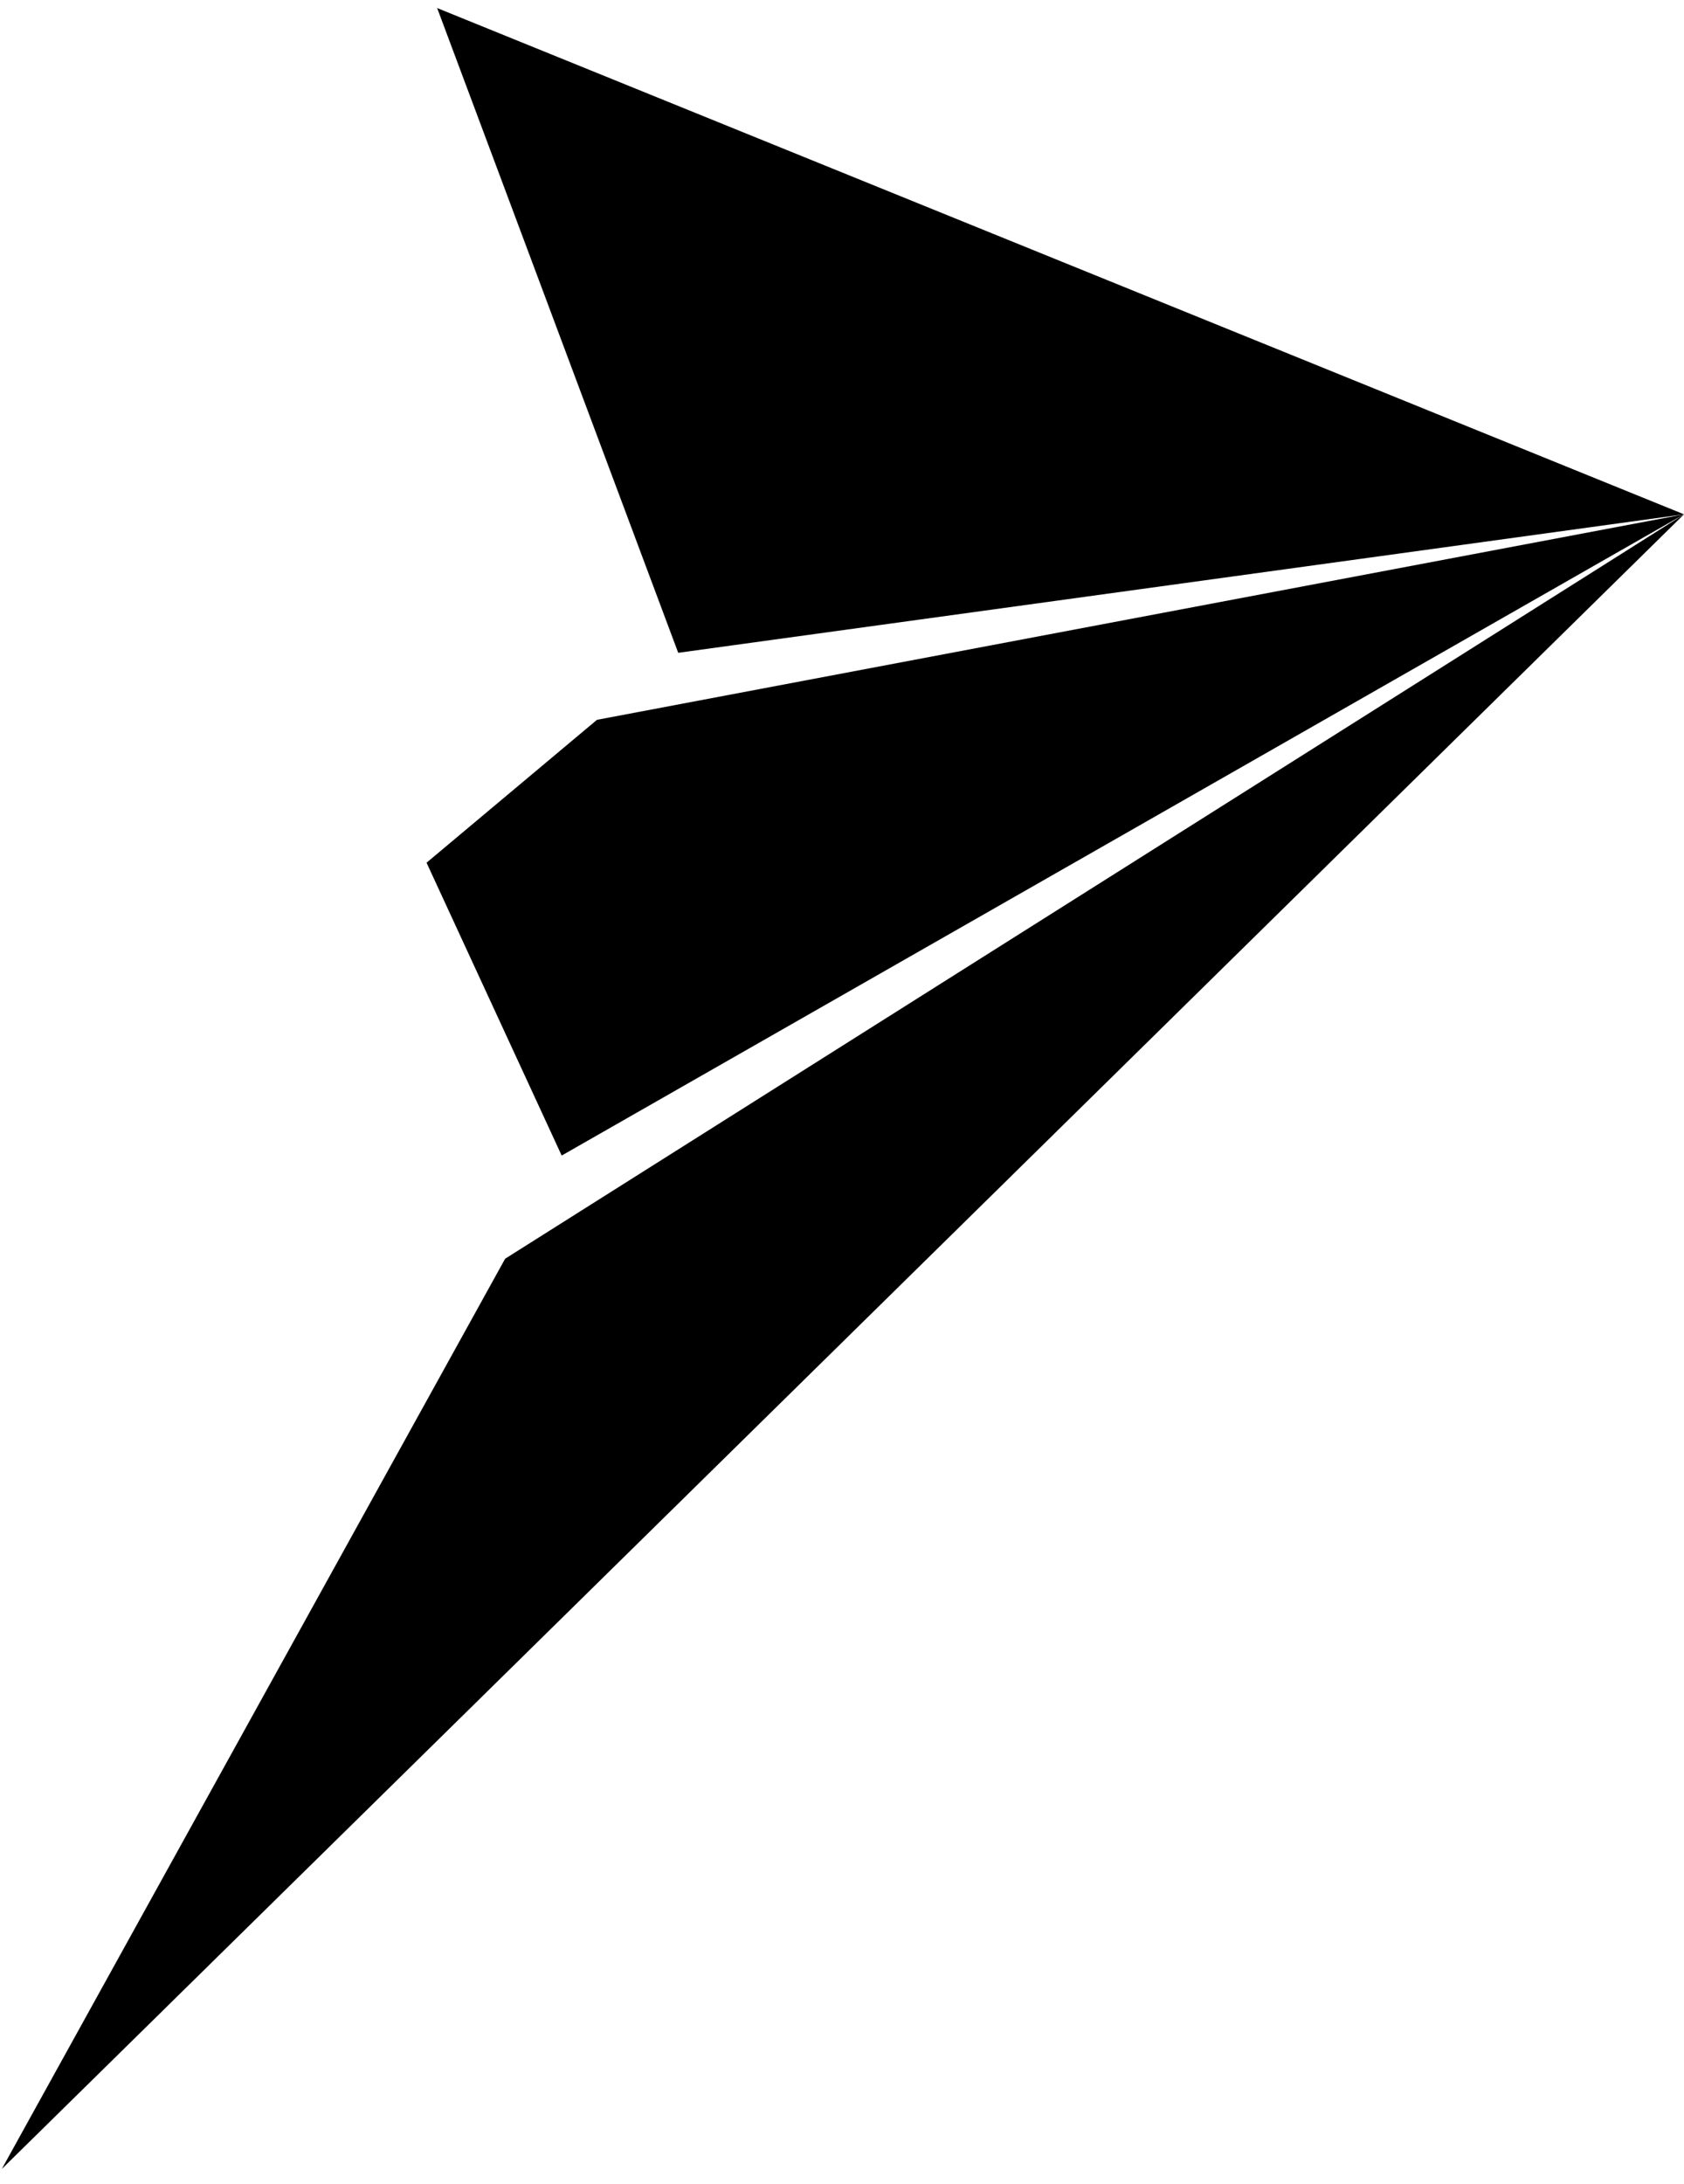 <svg width="54" height="70" viewBox="0 0 54 70" fill="none" xmlns="http://www.w3.org/2000/svg">
<g clip-path="url(#clip0)">
<path d="M14.018 0.258L21.748 20.925L54 16.486L14.018 0.258Z" fill="black"/>
<path d="M19.143 23.073L13.678 27.653L18.011 37.04L54 16.486L19.143 23.073Z" fill="black"/>
<path d="M54 16.486L16.198 40.347L0.058 69.524L54 16.486Z" fill="black"/>
</g>
<defs>
<clipPath id="clip0">
<rect width="53.942" height="69.266" fill="white" transform="translate(0.058 0.258)"/>
</clipPath>
</defs>
</svg>
